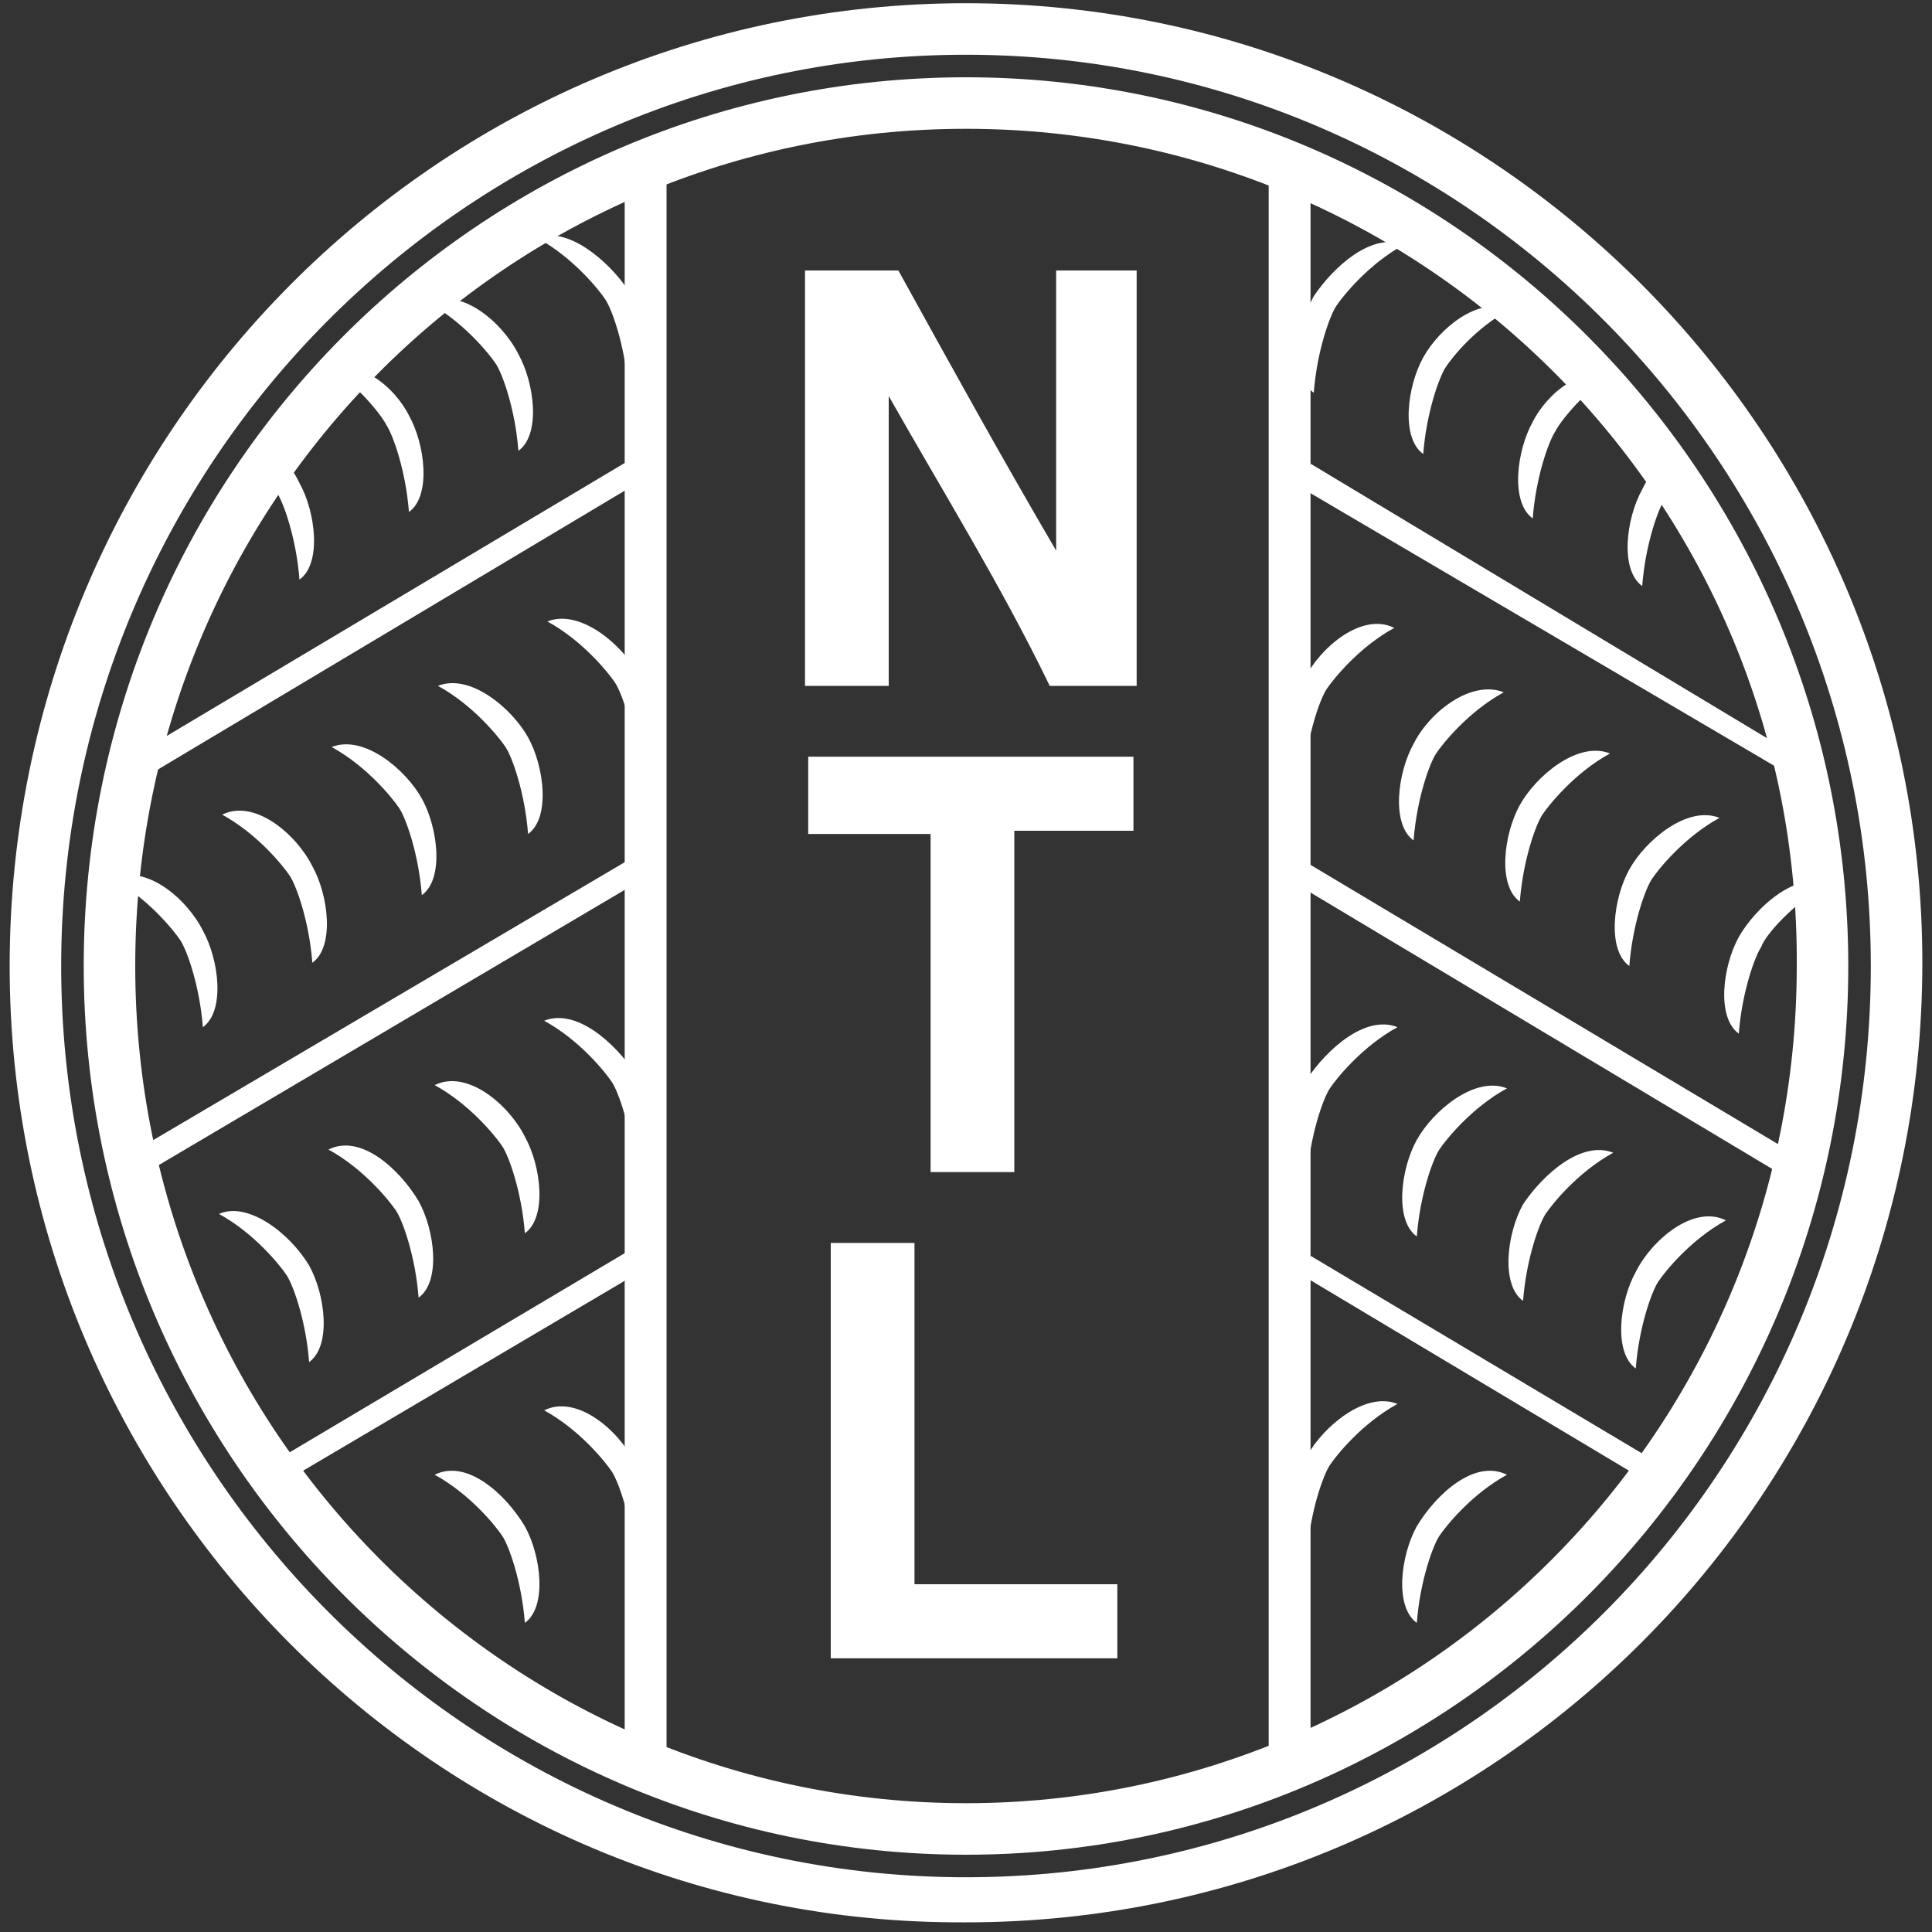 <?xml version="1.0" encoding="utf-8"?>
<!-- Generator: Adobe Illustrator 27.5.0, SVG Export Plug-In . SVG Version: 6.00 Build 0)  -->
<svg version="1.1" id="Layer_1" xmlns="http://www.w3.org/2000/svg" xmlns:xlink="http://www.w3.org/1999/xlink" x="0px" y="0px"
	 viewBox="0 0 60 60" style="enable-background:new 0 0 60 60;" xml:space="preserve">
<rect x="0" y="0" width="60" height="60" fill="#333333" stroke="none"/>
<style type="text/css">
	.st0{fill:#FFFFFF;}
	.st1{fill-rule:evenodd;clip-rule:evenodd;fill:#FFFFFF;}
</style>
<g id="Symbols">
	<g id="top-banner" transform="translate(-104, -17)">
		<g id="Group-7" transform="translate(104, 17)">
			<path id="Stroke-332" class="st0" d="M30,0.1c16.4,0,29.7,13.4,29.7,29.8c0,16.5-13.3,29.8-29.7,29.8C13.6,59.8,0.3,46.4,0.3,30
				C0.3,13.5,13.6,0.1,30,0.1z M30,1.7C14.5,1.7,1.9,14.4,1.9,30S14.5,58.3,30,58.3S58.1,45.7,58.1,30C58.1,14.4,45.5,1.7,30,1.7z
				 M30,2.4c15.1,0,27.4,12.4,27.4,27.6S45.1,57.6,30,57.6S2.6,45.2,2.6,30C2.6,14.7,14.9,2.4,30,2.4z M30,4C15.7,4,4.2,15.6,4.2,30
				S15.8,56,30,56s25.8-11.6,25.8-26C55.9,15.6,44.3,4,30,4z"/>
			<path id="Fill-334" class="st1" d="M27.9,8.4c1.6,2.9,3.2,5.8,4.9,8.7V8.4h2.5v12.9h-2.7c-1.5-3.1-3.3-6-5-9v9H25V8.4H27.9z"/>
			<polygon id="Fill-336" class="st1" points="35.2,25.8 31.5,25.8 31.5,36.4 28.9,36.4 28.9,25.9 25.1,25.9 25.1,23.5 35.2,23.5 
							"/>
			<polygon id="Fill-338" class="st1" points="28.4,49.2 34.7,49.2 34.7,51.5 25.8,51.5 25.8,38.6 28.4,38.6 			"/>
			<polygon id="Fill-340" class="st1" points="19.8,15 4.9,23.9 4.6,23.2 19.7,14.2 			"/>
			<polygon id="Fill-342" class="st1" points="20.7,4.7 20.7,54.6 19.4,54 19.4,4.9 			"/>
			<polygon id="Fill-344" class="st1" points="19.7,39.6 9.2,45.8 9,45.1 19.6,38.8 			"/>
			<polygon id="Fill-346" class="st1" points="19.8,27.4 4.9,36.2 4.6,35.5 19.7,26.6 			"/>
			<path id="Fill-348" class="st1" d="M9.7,26.9c0.5,0.9,0.7,2.5,0,3c-0.1-1.3-0.5-2.4-0.7-2.7c-0.2-0.3-1-1.3-2.1-1.9
				C7.9,24.8,9.2,25.9,9.7,26.9"/>
			<path id="Fill-350" class="st1" d="M13.1,24.8c0.5,0.9,0.7,2.5,0,3c-0.1-1.3-0.5-2.4-0.7-2.7c-0.2-0.3-1-1.3-2.1-1.9
				C11.3,22.8,12.6,23.9,13.1,24.8"/>
			<path id="Fill-352" class="st1" d="M16.4,22.9c0.5,0.9,0.7,2.5,0,3c-0.1-1.3-0.5-2.4-0.7-2.7c-0.2-0.3-1-1.3-2.1-1.9
				C14.6,20.9,15.9,22,16.4,22.9"/>
			<path id="Fill-354" class="st1" d="M19.8,20.9c0.2,0.4,0.1,1.1,0.1,1.7s0.3,1.1-0.1,1.3c-0.1-1.3-0.5-2.4-0.7-2.7
				c-0.2-0.3-1-1.3-2.1-1.9C18,18.9,19.3,20,19.8,20.9"/>
			<path id="Fill-356" class="st1" d="M6.3,28.9c0.5,0.9,0.7,2.5,0,3c-0.1-1.3-0.5-2.4-0.7-2.7c-0.2-0.3-1-1.3-2.1-1.9
				C4.5,26.8,5.8,27.9,6.3,28.9"/>
			<path id="Fill-358" class="st1" d="M11.6,11.7c0.5,0.3,0.9,0.8,1.1,1.2c0.5,0.9,0.7,2.5,0,3c-0.1-1.3-0.5-2.4-0.7-2.7
				c-0.1-0.2-0.4-0.6-0.8-1c-0.4-0.3-0.3-0.3-0.3-0.5C11.3,11.5,11.1,11.3,11.6,11.7"/>
			<path id="Fill-360" class="st1" d="M16.1,11c0.5,0.9,0.7,2.5,0,3c-0.1-1.3-0.5-2.4-0.7-2.7s-1-1.3-2.1-1.9
				C14.3,8.9,15.6,10,16.1,11"/>
			<path id="Fill-362" class="st1" d="M19.5,9c0.5,0.9,0.7,2.5,0,3c-0.1-1.3-0.5-2.4-0.7-2.7s-1-1.3-2.1-1.9C17.6,7,18.9,8.1,19.5,9
				"/>
			<path id="Fill-364" class="st1" d="M8.9,14.4c0.2,0.2,0.3,0.4,0.4,0.6c0.5,0.9,0.7,2.5,0,3c-0.1-1.3-0.5-2.4-0.7-2.7
				c0-0.1-0.1-0.2-0.3-0.4c-0.4-0.4,0.3-0.1,0.1-0.3C9.1,14.8,8.3,13.7,8.9,14.4"/>
			<path id="Fill-366" class="st1" d="M13,37.3c0.5,0.9,0.7,2.5,0,3c-0.1-1.3-0.5-2.4-0.7-2.7s-1-1.3-2.1-1.9
				C11.2,35.2,12.4,36.3,13,37.3"/>
			<path id="Fill-368" class="st1" d="M16.3,35.3c0.5,0.9,0.7,2.5,0,3c-0.1-1.3-0.5-2.4-0.7-2.7s-1-1.3-2.1-1.9
				C14.5,33.2,15.8,34.3,16.3,35.3"/>
			<path id="Fill-370" class="st1" d="M19.7,33.3c0.2,0.4,0.3,1,0.3,1.6s0.1,1.1-0.3,1.4c-0.1-1.3-0.5-2.4-0.7-2.7s-1-1.3-2.1-1.9
				C17.9,31.3,19.1,32.4,19.7,33.3"/>
			<path id="Fill-372" class="st1" d="M9.6,39.3c0.5,0.9,0.7,2.5,0,3c-0.1-1.3-0.5-2.4-0.7-2.7s-1-1.3-2.1-1.9
				C7.7,37.3,9,38.3,9.6,39.3"/>
			<path id="Fill-374" class="st1" d="M19.7,45.4c0.2,0.4,0.2,1.1,0.2,1.7c0,0.6,0.1,1.1-0.2,1.3c-0.1-1.3-0.5-2.4-0.7-2.7
				s-1-1.3-2.1-1.9C17.9,43.3,19.2,44.4,19.7,45.4"/>
			<path id="Fill-376" class="st1" d="M16.3,47.4c0.5,0.9,0.7,2.5,0,3c-0.1-1.3-0.5-2.4-0.7-2.7s-1-1.3-2.1-1.9
				C14.5,45.3,15.7,46.4,16.3,47.4"/>
			<polygon id="Fill-378" class="st1" points="40.5,15.2 55.3,23.9 55.5,23.3 40.7,14.4 			"/>
			<polygon id="Fill-380" class="st1" points="39.4,4.8 39.4,54.8 40.7,54.7 40.7,5 			"/>
			<polygon id="Fill-382" class="st1" points="40.6,39.7 50.8,45.8 51.1,45.2 40.7,39 			"/>
			<polygon id="Fill-384" class="st1" points="40.5,27.6 55.2,36.4 55.5,35.7 40.6,26.8 			"/>
			<path id="Fill-386" class="st1" d="M50.6,27c-0.5,0.9-0.7,2.5,0,3c0.1-1.3,0.5-2.4,0.7-2.7c0.2-0.3,1-1.3,2.1-1.9
				C52.4,25,51.1,26.1,50.6,27"/>
			<path id="Fill-388" class="st1" d="M47.2,25c-0.5,0.9-0.7,2.5,0,3c0.1-1.3,0.5-2.4,0.7-2.7c0.2-0.3,1-1.3,2.1-1.9
				C49,23,47.7,24.1,47.2,25"/>
			<path id="Fill-390" class="st1" d="M43.9,23.1c-0.5,0.9-0.7,2.5,0,3c0.1-1.3,0.5-2.4,0.7-2.7c0.2-0.3,1-1.3,2.1-1.9
				C45.7,21.1,44.4,22.1,43.9,23.1"/>
			<path id="Fill-392" class="st1" d="M40.5,21.1c-0.2,0.4-0.1,1.1-0.1,1.7s-0.2,1.1,0.1,1.3c0.1-1.3,0.5-2.4,0.7-2.7
				c0.2-0.3,1-1.3,2.1-1.9C42.3,19,41,20.1,40.5,21.1"/>
			<path id="Fill-394" class="st1" d="M56,27.4c-0.8,0.2-1.6,1-2,1.7c-0.5,0.9-0.7,2.5,0,3c0.1-1.3,0.5-2.4,0.7-2.7
				c0.1-0.3,0.7-1,1.5-1.6c0.2-0.1,0.1-0.2,0.2-0.3C56.1,27.4,56.2,27.3,56,27.4"/>
			<path id="Fill-396" class="st1" d="M48.7,11.9c-0.5,0.3-0.9,0.8-1.1,1.2c-0.5,0.9-0.7,2.5,0,3c0.1-1.3,0.5-2.4,0.7-2.7
				c0.1-0.2,0.4-0.6,0.8-1c0.4-0.3,0.2-0.3,0.3-0.5C49,11.8,49.2,11.5,48.7,11.9"/>
			<path id="Fill-398" class="st1" d="M44.2,11.1c-0.5,0.9-0.7,2.5,0,3c0.1-1.3,0.5-2.4,0.7-2.7s0.9-1.2,2-1.8
				C45.9,9.2,44.7,10.2,44.2,11.1"/>
			<path id="Fill-400" class="st1" d="M40.8,9.2c-0.5,0.9-0.7,2.5,0,3c0.1-1.3,0.5-2.4,0.7-2.7c0.2-0.3,1-1.3,2.1-1.9
				C42.6,7.2,41.4,8.3,40.8,9.2"/>
			<path id="Fill-402" class="st1" d="M51.4,14.6c-0.2,0.2-0.3,0.4-0.4,0.6c-0.5,0.9-0.7,2.5,0,3c0.1-1.3,0.5-2.4,0.7-2.7
				c0-0.1,0.1-0.2,0.3-0.4c0.1-0.3-0.3-0.1-0.1-0.2C51.2,15,51.7,14.6,51.4,14.6"/>
			<path id="Fill-404" class="st1" d="M47.3,37.4c-0.5,0.9-0.7,2.5,0,3c0.1-1.3,0.5-2.4,0.7-2.7s1-1.3,2.1-1.9
				C49.1,35.4,47.9,36.5,47.3,37.4"/>
			<path id="Fill-406" class="st1" d="M44,35.4c-0.5,0.9-0.7,2.5,0,3c0.1-1.3,0.5-2.4,0.7-2.7s1-1.3,2.1-1.9
				C45.8,33.4,44.5,34.5,44,35.4"/>
			<path id="Fill-408" class="st1" d="M40.6,33.5c-0.2,0.4-0.3,1-0.3,1.6s-0.1,1.1,0.3,1.4c0.1-1.3,0.5-2.4,0.7-2.7s1-1.3,2.1-1.9
				C42.4,31.5,41.2,32.6,40.6,33.5"/>
			<path id="Fill-410" class="st1" d="M50.8,39.5c-0.5,0.9-0.7,2.5,0,3c0.1-1.3,0.5-2.4,0.7-2.7s1-1.3,2.1-1.9
				C52.6,37.4,51.3,38.5,50.8,39.5"/>
			<path id="Fill-412" class="st1" d="M40.6,45.2c-0.2,0.4-0.2,1.1-0.2,1.7c0,0.6-0.1,1.1,0.2,1.3c0.1-1.3,0.5-2.4,0.7-2.7
				s1-1.3,2.1-1.9C42.4,43.2,41.1,44.3,40.6,45.2"/>
			<path id="Fill-414" class="st1" d="M44,47.4c-0.5,0.9-0.7,2.5,0,3c0.1-1.3,0.5-2.4,0.7-2.7s1-1.3,2.1-1.9
				C45.8,45.3,44.6,46.4,44,47.4"/>
			<path class="st1" d="M44.8,45.6"/>
			<path class="st1" d="M14.1,45.6"/>
		</g>
	</g>
</g>
</svg>
